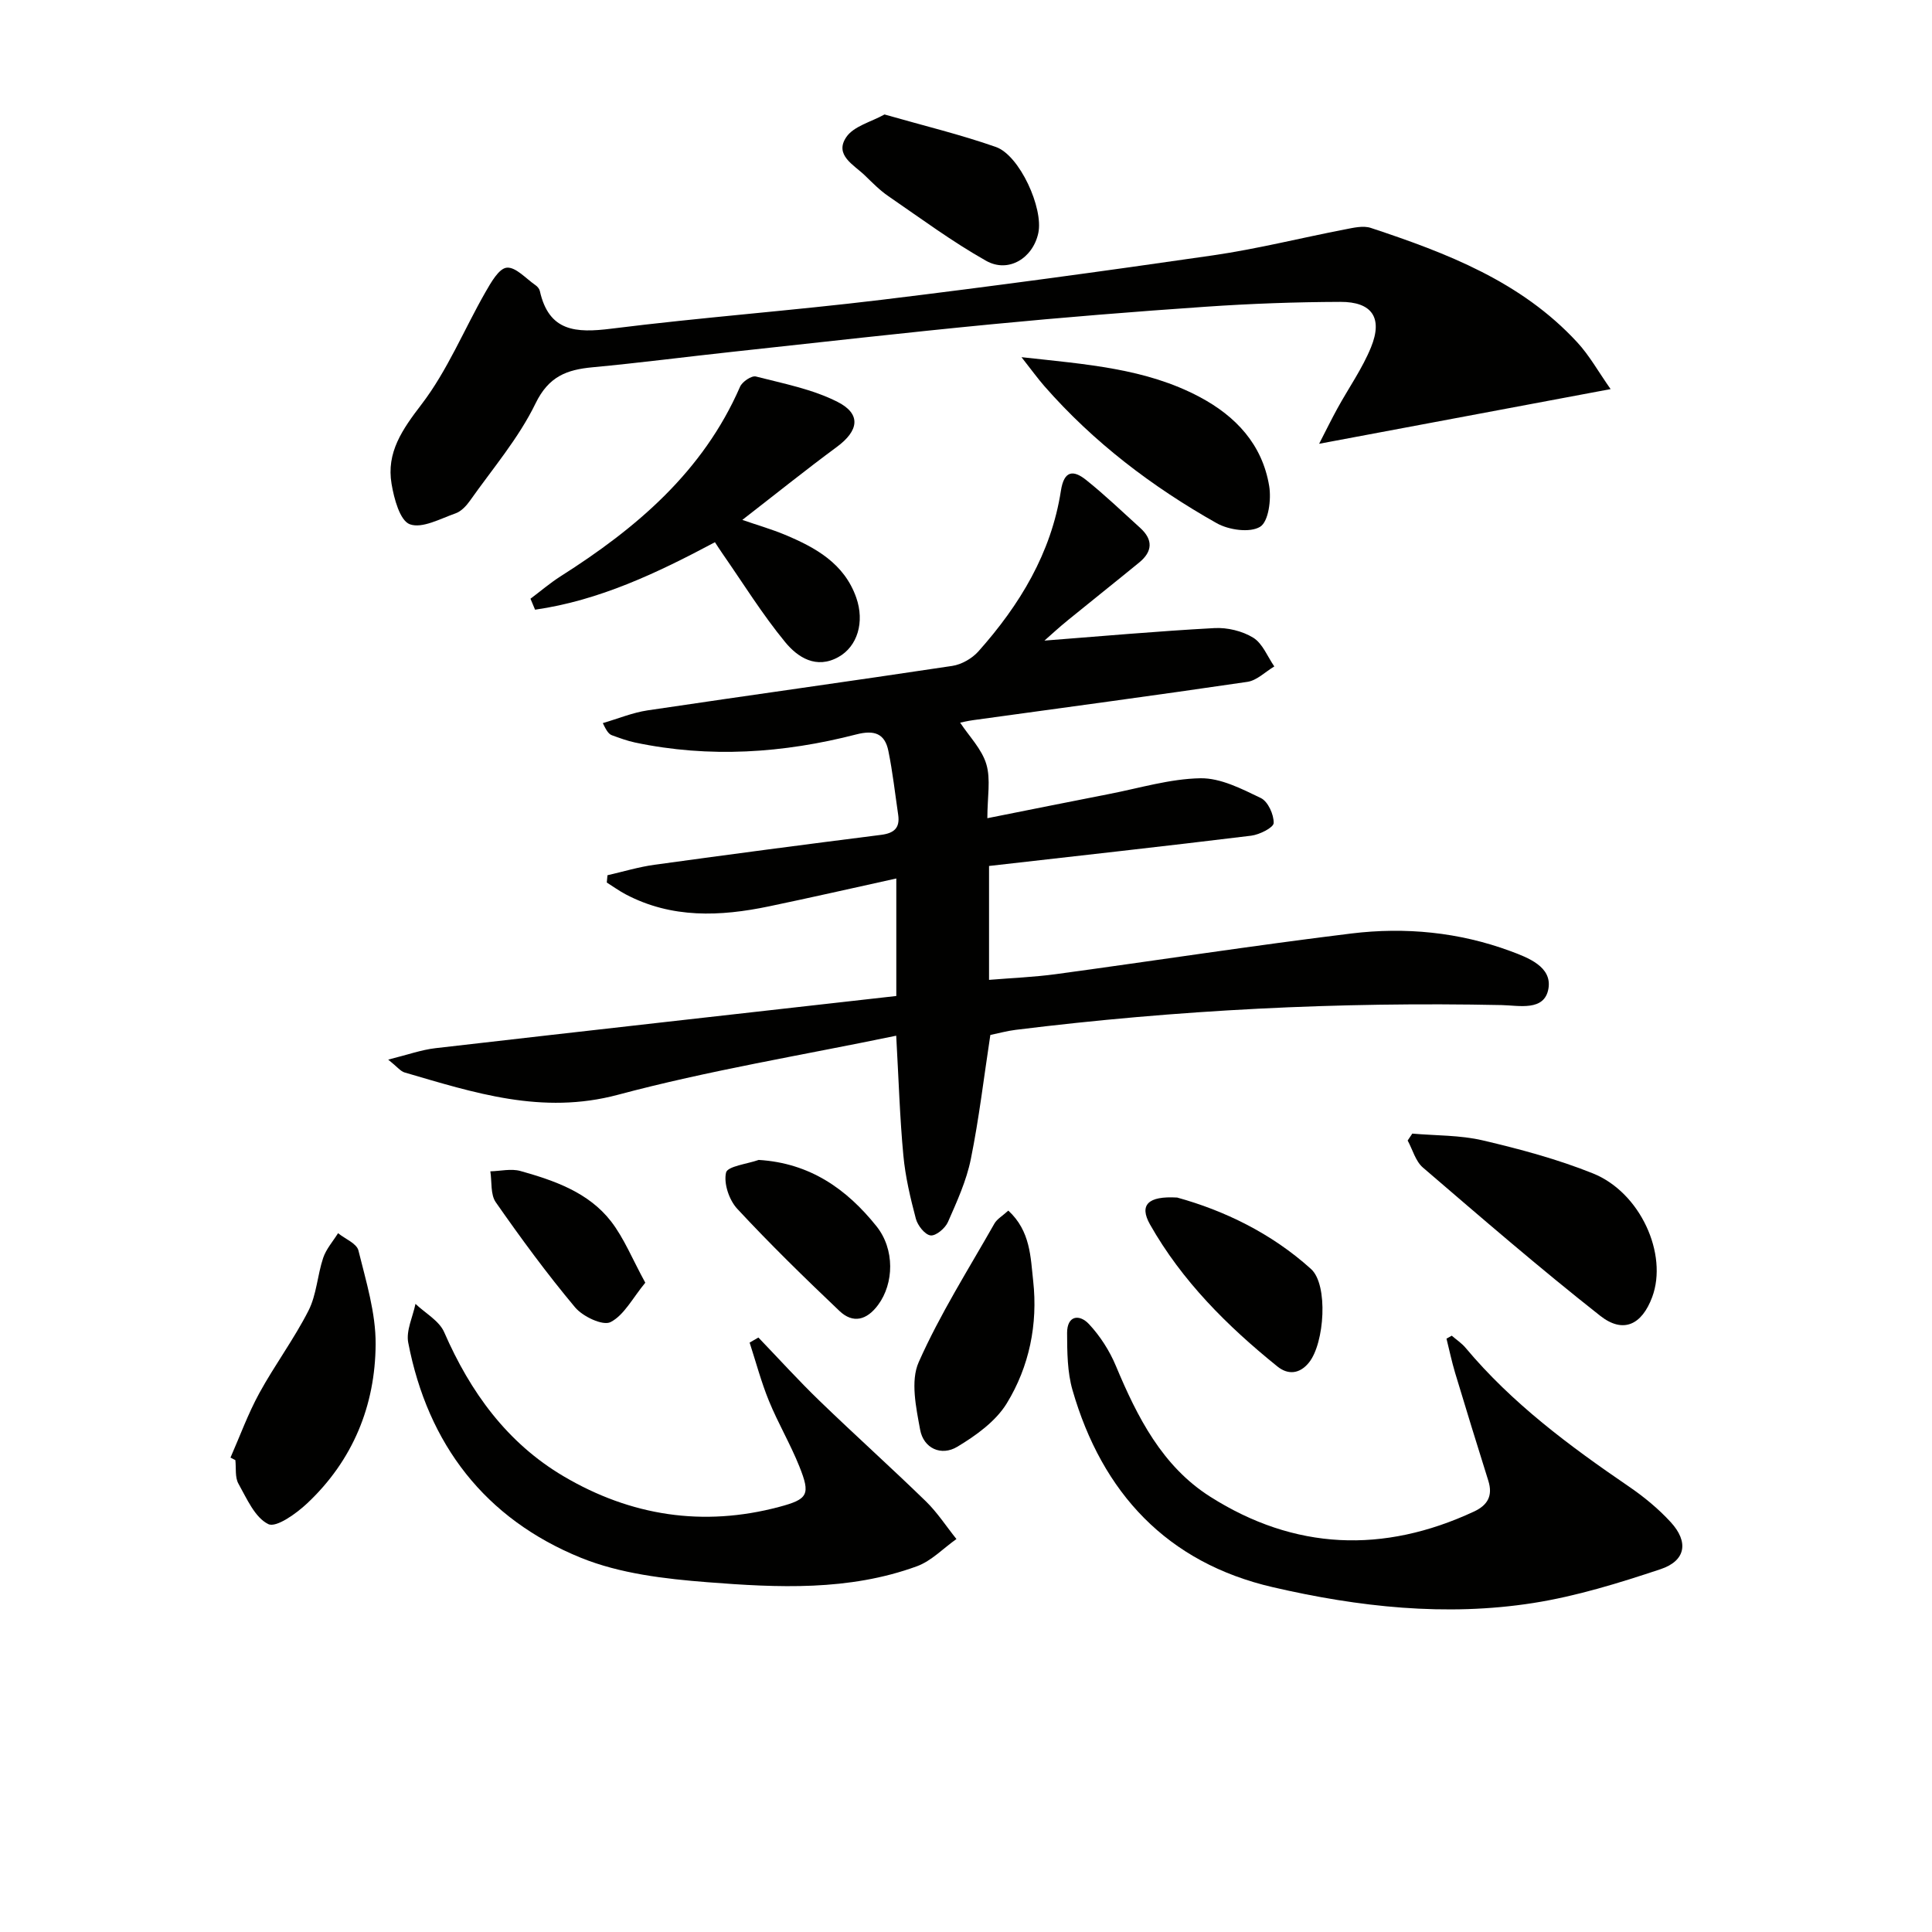 <svg enable-background="new 0 0 400 400" viewBox="0 0 400 400" xmlns="http://www.w3.org/2000/svg"><g fill="#010100"><path d="m216.24 132.63c11.52-.89 23.34-1.95 35.18-2.59 2.68-.15 5.79.6 8.05 1.99 1.94 1.2 2.95 3.91 4.36 5.95-1.85 1.1-3.6 2.9-5.57 3.19-18.88 2.78-37.8 5.31-56.71 7.92-1.26.17-2.51.48-2.76.53 1.88 2.85 4.49 5.47 5.42 8.6.94 3.14.21 6.78.21 11.18 8.8-1.75 17.01-3.41 25.22-5.01 6.29-1.22 12.58-3.15 18.89-3.26 4.18-.07 8.56 2.19 12.52 4.1 1.47.71 2.7 3.42 2.65 5.17-.03.95-2.92 2.4-4.65 2.62-17.97 2.2-35.96 4.18-54.28 6.27v23.58c4.73-.39 9.3-.57 13.82-1.18 20.4-2.77 40.76-5.92 61.19-8.42 11.14-1.36 22.28-.29 32.92 3.64 3.68 1.36 8.65 3.24 7.89 7.76-.81 4.78-6.11 3.49-9.71 3.42-33.66-.7-67.19.99-100.61 5.13-1.8.22-3.57.72-5.23 1.06-1.33 8.69-2.33 17.27-4.04 25.7-.91 4.49-2.88 8.8-4.74 13.03-.57 1.29-2.49 2.91-3.6 2.77-1.17-.15-2.67-2.05-3.04-3.45-1.14-4.31-2.18-8.7-2.59-13.13-.73-7.74-.96-15.53-1.48-24.77-19.51 4.05-38.81 7.2-57.61 12.23-15.71 4.2-29.75-.41-44.18-4.62-.83-.24-1.48-1.13-3.39-2.66 3.99-.99 6.86-2.03 9.81-2.37 31.69-3.65 63.39-7.19 95.39-10.8 0-8.31 0-16.04 0-24.33-8.94 1.97-17.63 3.95-26.35 5.77-10.11 2.11-20.12 2.54-29.65-2.47-1.37-.72-2.63-1.64-3.94-2.46.05-.5.09-1.01.14-1.51 3.24-.74 6.46-1.72 9.74-2.17 15.62-2.16 31.25-4.21 46.9-6.19 2.68-.34 3.95-1.41 3.55-4.15-.65-4.41-1.14-8.86-2.03-13.22-.73-3.61-2.9-4.39-6.63-3.43-15.12 3.9-30.42 4.93-45.82 1.68-1.62-.34-3.19-.93-4.75-1.49-.58-.21-1.06-.67-1.92-2.53 3.1-.9 6.14-2.17 9.29-2.64 21.01-3.13 42.05-6.03 63.05-9.2 1.93-.29 4.11-1.54 5.42-3.01 8.54-9.59 15.08-20.34 17.08-33.26.66-4.27 2.62-4.31 5.23-2.22 3.89 3.11 7.5 6.58 11.2 9.93 2.68 2.43 2.55 4.88-.21 7.14-4.88 4-9.83 7.92-14.72 11.91-1.91 1.54-3.69 3.21-4.91 4.27z"/><path d="m333.46 80.56c-20.47 3.84-39.82 7.47-60.35 11.32 1.49-2.9 2.6-5.16 3.81-7.36 2.31-4.21 5.13-8.2 6.93-12.61 2.49-6.1.23-9.44-6.35-9.41-9.31.03-18.63.37-27.92 1.01-14.75 1.01-29.49 2.2-44.2 3.62-17.84 1.72-35.66 3.75-53.48 5.68-9.74 1.05-19.46 2.32-29.21 3.23-5.35.5-9.09 1.88-11.82 7.5-3.5 7.21-8.9 13.51-13.57 20.13-.75 1.06-1.81 2.2-2.97 2.61-3.15 1.1-6.94 3.21-9.49 2.26-2.05-.77-3.26-5.31-3.77-8.35-1.11-6.53 2.23-11.28 6.2-16.47 5.36-7 8.79-15.46 13.21-23.19 1.15-2 2.79-4.95 4.44-5.11 1.86-.18 3.99 2.28 5.97 3.64.39.27.78.74.88 1.19 1.88 8.45 7.51 8.71 14.78 7.8 18.62-2.34 37.35-3.72 55.98-5.98 22.9-2.78 45.76-5.89 68.59-9.2 9.17-1.33 18.21-3.61 27.32-5.37 1.76-.34 3.79-.84 5.38-.31 15.71 5.2 31.11 11.09 42.71 23.66 2.51 2.7 4.35 6.04 6.93 9.71z"/><path d="m300.57 276.54c.97.84 2.07 1.56 2.87 2.52 9.62 11.49 21.49 20.3 33.76 28.68 3.14 2.14 6.15 4.62 8.71 7.41 3.76 4.09 3.12 7.99-2.1 9.73-8.61 2.87-17.4 5.59-26.33 7-18.13 2.85-36.26.83-53.96-3.27-21.86-5.05-35.33-19.5-41.47-40.81-1.08-3.74-1.1-7.86-1.12-11.81-.01-3.64 2.54-3.99 4.55-1.83 2.3 2.47 4.25 5.51 5.55 8.63 4.43 10.59 9.6 20.79 19.54 27.09 17.46 11.08 35.83 11.8 54.58 3.08 2.87-1.33 3.96-3.29 2.99-6.39-2.33-7.43-4.63-14.86-6.87-22.32-.7-2.34-1.2-4.73-1.79-7.1.35-.19.72-.4 1.09-.61z"/><path d="m157.02 276.92c4.21 4.38 8.3 8.9 12.67 13.12 7.25 7.01 14.77 13.76 22 20.79 2.38 2.32 4.23 5.19 6.33 7.81-2.72 1.92-5.18 4.54-8.19 5.64-14.08 5.15-28.81 4.44-43.36 3.3-8.83-.69-18.08-1.77-26.18-5.05-19.84-8.06-31.71-23.47-35.77-44.55-.48-2.49.95-5.34 1.5-8.03 2.03 1.94 4.92 3.5 5.95 5.88 5.4 12.38 13.01 22.91 24.72 29.82 13.89 8.2 28.87 10.53 44.62 6.34 6.01-1.6 6.53-2.54 4.18-8.4-1.85-4.62-4.41-8.95-6.29-13.55-1.6-3.91-2.69-8.04-4-12.07.6-.36 1.21-.71 1.82-1.05z"/><path d="m109.83 123.96c2.07-1.55 4.05-3.25 6.23-4.64 15.69-9.96 29.5-21.66 37.16-39.25.45-1.04 2.39-2.35 3.28-2.12 5.73 1.47 11.72 2.62 16.91 5.26 4.96 2.52 4.38 5.98-.15 9.32-6.41 4.73-12.63 9.73-19.57 15.11 3.36 1.16 6.12 1.95 8.76 3.05 6.4 2.67 12.34 5.95 14.83 13.05 1.76 5.04.26 10.09-3.69 12.29-4.6 2.57-8.45.06-11.03-3.09-4.73-5.75-8.68-12.14-12.94-18.27-.56-.8-1.08-1.62-1.6-2.41-11.99 6.39-23.98 12.07-37.24 13.97-.32-.75-.63-1.51-.95-2.27z"/><path d="m292.4 234.7c4.88.43 9.89.3 14.61 1.41 7.72 1.81 15.47 3.89 22.81 6.84 9.83 3.96 15.54 16.74 12.25 25.59-2.14 5.75-6 7.64-10.78 3.87-12.52-9.86-24.59-20.29-36.69-30.68-1.53-1.31-2.13-3.71-3.16-5.6.31-.47.63-.95.96-1.43z"/><path d="m47.72 301.78c1.96-4.46 3.63-9.07 5.96-13.33 3.18-5.82 7.19-11.2 10.19-17.1 1.68-3.3 1.84-7.34 3.04-10.92.62-1.84 2.03-3.42 3.08-5.11 1.46 1.18 3.86 2.12 4.22 3.58 1.58 6.39 3.6 12.93 3.56 19.4-.07 12.73-4.73 24.07-14.16 32.94-2.25 2.12-6.42 5.11-8.06 4.31-2.78-1.35-4.45-5.28-6.18-8.36-.75-1.33-.46-3.24-.64-4.89-.34-.17-.67-.34-1.01-.52z"/><path d="m211.49 73.95c13.49 1.49 25.7 2.32 36.81 8.2 7.58 4.01 13.04 9.87 14.47 18.47.46 2.77-.12 7.36-1.87 8.44-2.11 1.3-6.5.67-9-.74-13.36-7.53-25.49-16.75-35.66-28.36-1.38-1.58-2.62-3.3-4.75-6.01z"/><path d="m208.76 250.64c4.61 4.25 4.6 9.65 5.15 14.57.99 8.96-.81 17.73-5.47 25.34-2.28 3.72-6.37 6.66-10.23 8.98-3.33 2.01-7 .35-7.71-3.54-.84-4.58-2.02-10.07-.3-13.95 4.41-9.95 10.31-19.24 15.7-28.74.54-.93 1.65-1.55 2.86-2.66z"/><path d="m183.13 23.7c8.21 2.35 15.77 4.17 23.06 6.73 4.92 1.73 9.88 12.69 8.78 17.82-1.11 5.19-6.17 8.35-10.8 5.75-7.03-3.96-13.57-8.81-20.25-13.39-1.77-1.21-3.3-2.78-4.85-4.28-2.28-2.21-6.39-4.22-3.85-7.95 1.54-2.27 5.15-3.14 7.91-4.68z"/><path d="m243.72 247.94c9.65 2.66 19.5 7.36 27.72 14.8 3.6 3.26 2.79 15.32-.41 19.33-1.94 2.43-4.37 2.61-6.55.85-10.38-8.37-19.77-17.72-26.39-29.42-2.25-4-.47-5.92 5.63-5.56z"/><path d="m157.08 240.15c10.64.65 18.23 6.05 24.37 13.71 3.85 4.8 3.64 11.87.35 16.31-2.33 3.15-5.19 3.93-8.01 1.24-7.23-6.87-14.37-13.84-21.15-21.14-1.68-1.81-2.84-5.25-2.32-7.5.31-1.32 4.38-1.78 6.76-2.62z"/><path d="m133.6 265.57c-2.65 3.21-4.39 6.73-7.2 8.16-1.59.81-5.74-1.15-7.33-3.05-5.83-6.96-11.22-14.31-16.42-21.76-1.13-1.61-.79-4.24-1.13-6.41 2.08-.05 4.3-.6 6.22-.07 7.05 1.98 14.1 4.42 18.77 10.43 2.72 3.53 4.43 7.85 7.09 12.7z"/></g></svg>